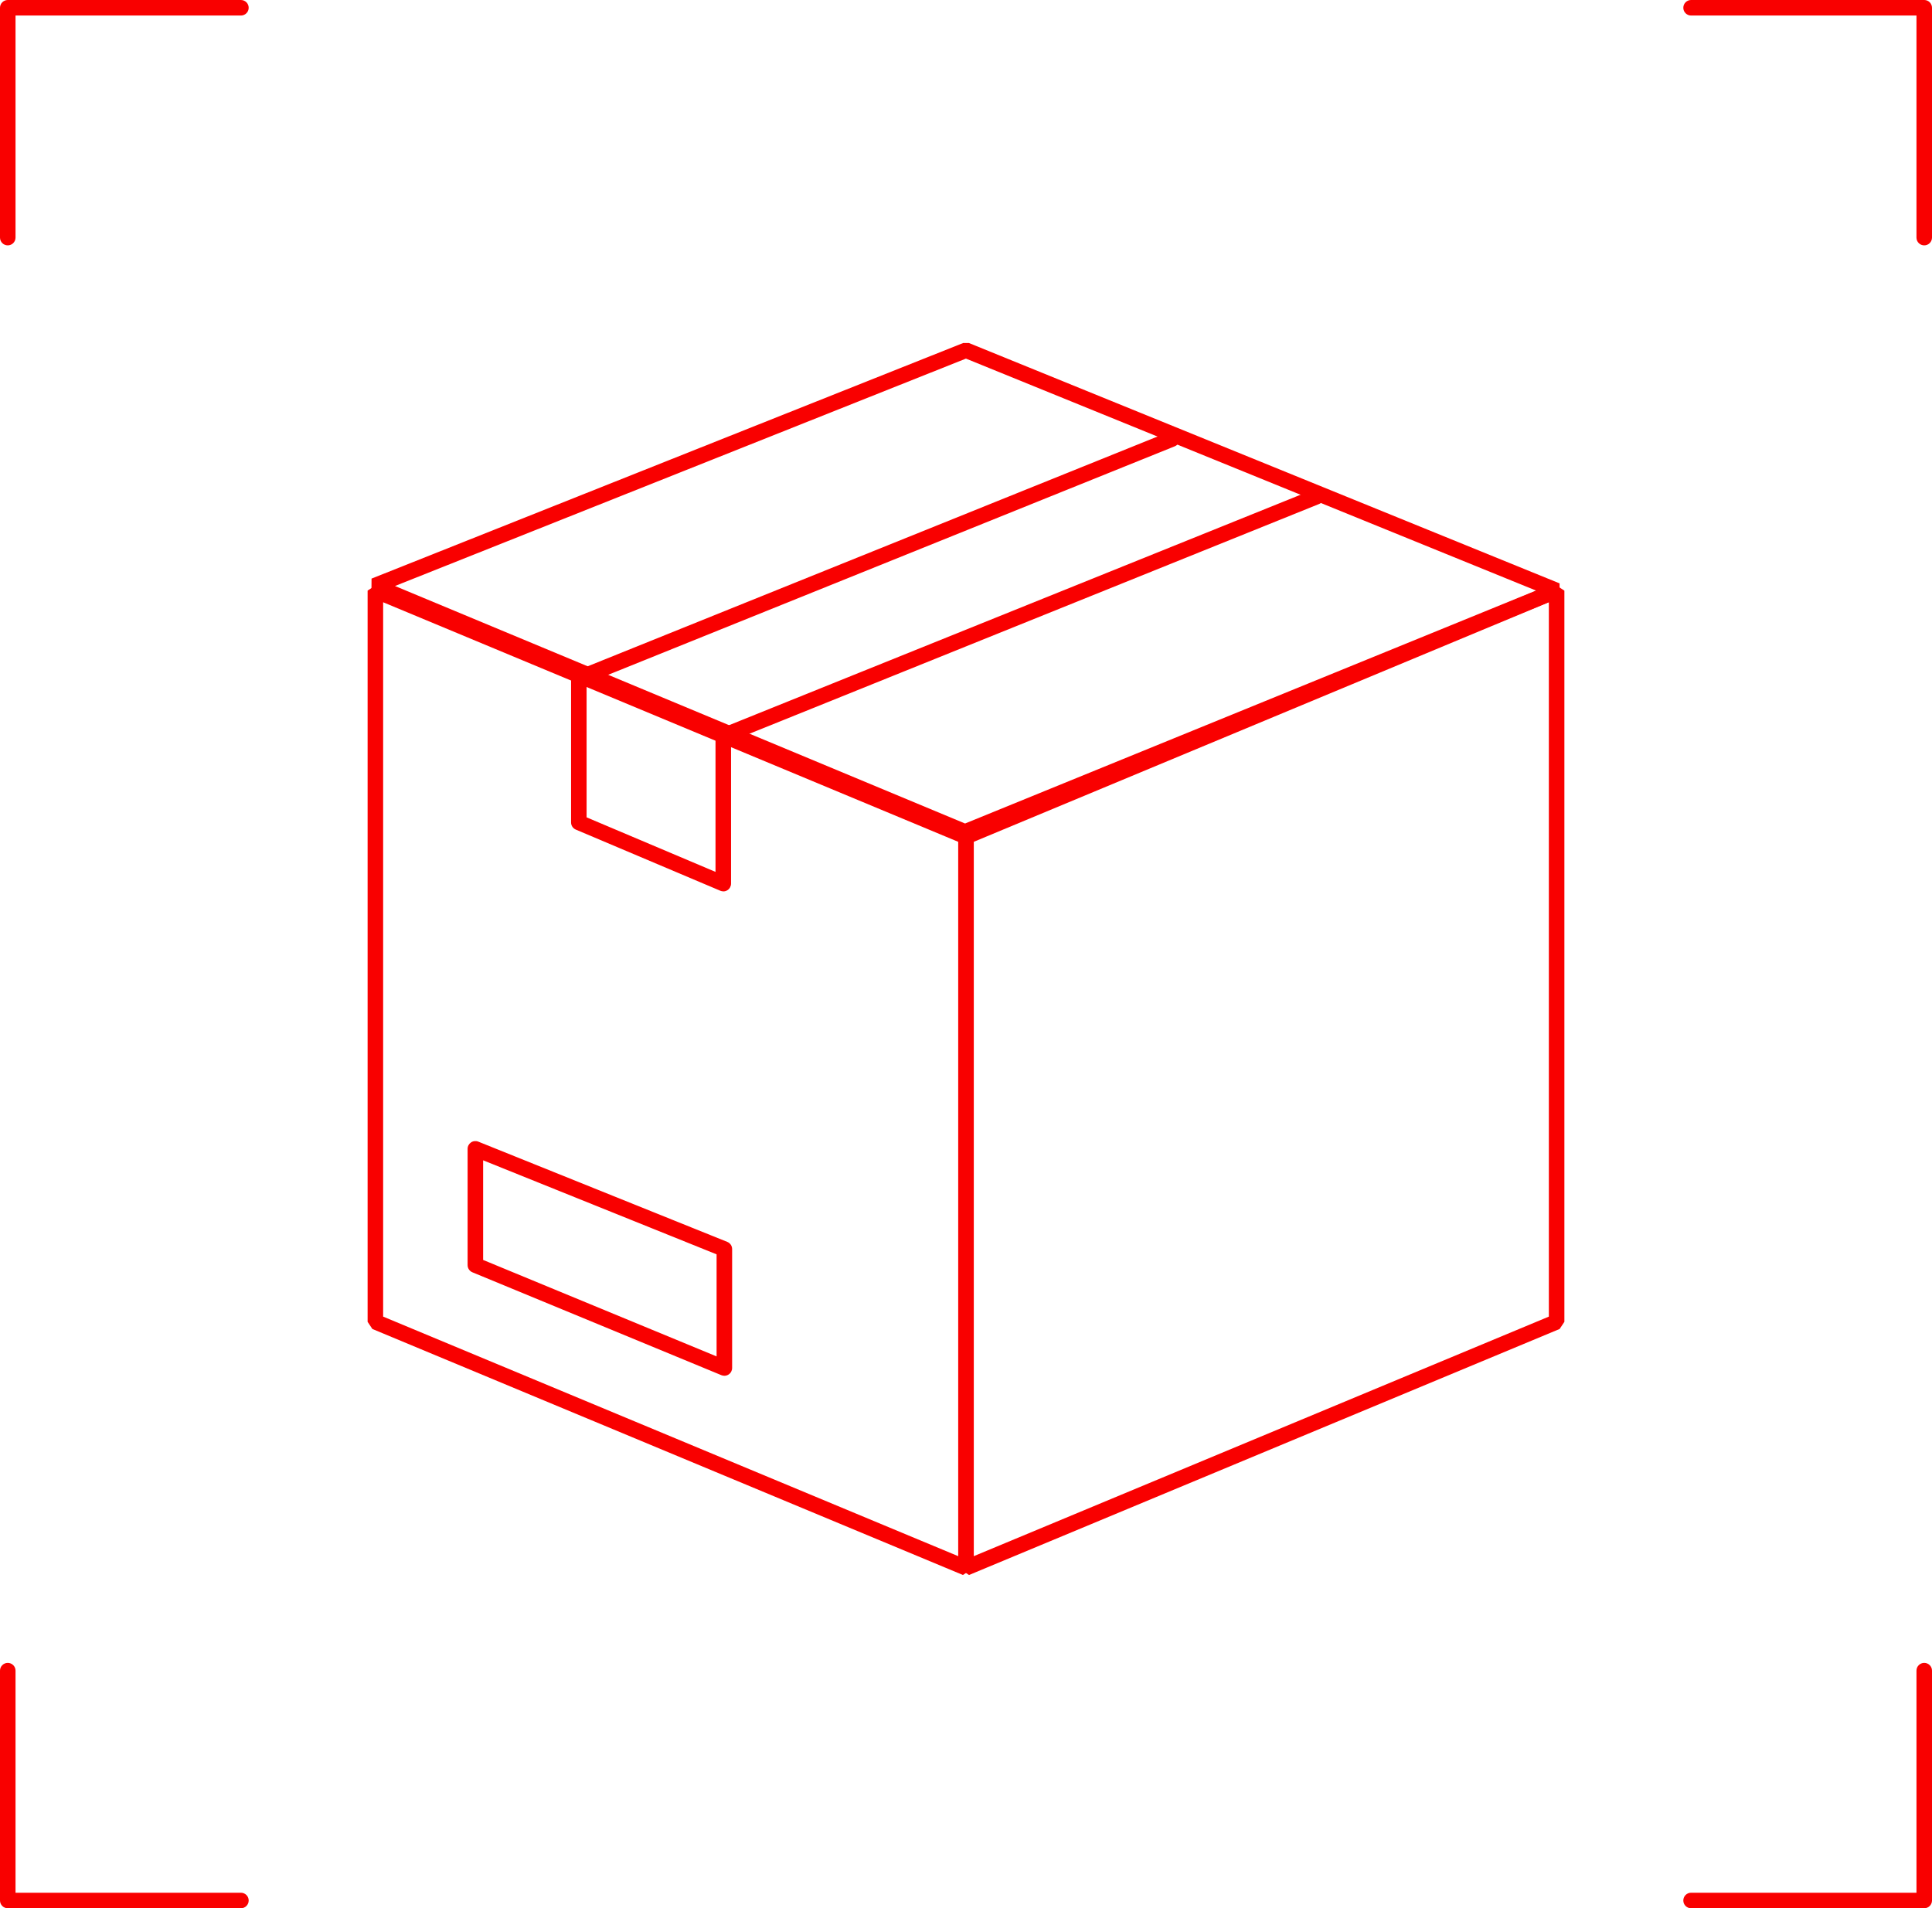 <?xml version="1.0" encoding="UTF-8"?>
<svg id="Ebene_2" data-name="Ebene 2" xmlns="http://www.w3.org/2000/svg" viewBox="0 0 373.3 368.72">
  <defs>
    <style>
      .cls-1 {
        fill: #f90000;
      }
    </style>
  </defs>
  <g id="Ebene_1-2" data-name="Ebene 1">
    <g>
      <path class="cls-1" d="m186.07,304.33l-114.12-47.54-.92-1.38V114.12l2.08-1.38,114.12,47.54.92,1.38v141.28l-2.08,1.38Zm-112.04-49.93l111.12,46.29v-138.03l-111.12-46.29v138.03Z"/>
      <path class="cls-1" d="m187.03,162.13h-1.14s-114.12-47.55-114.12-47.55l.02-2.78,114.31-45.52h1.12s114.12,46.44,114.12,46.44v2.78s-114.31,46.63-114.31,46.63Zm-110.71-48.9l110.15,45.89,110.32-45.01-110.15-44.82-110.32,43.94Z"/>
      <path class="cls-1" d="m187.23,304.33l-2.08-1.38v-141.28l.92-1.38,114.12-47.54,2.08,1.38v141.28l-.92,1.38-114.12,47.54Zm.92-141.67v138.03l111.12-46.29V116.37l-111.12,46.29Z"/>
      <g>
        <g>
          <path class="cls-1" d="m1.5,47.41c-.83,0-1.5-.67-1.5-1.5V1.5C0,.67.67,0,1.5,0h45.05c.83,0,1.5.67,1.5,1.5s-.67,1.5-1.5,1.5H3v42.91c0,.83-.67,1.5-1.5,1.5Z"/>
          <path class="cls-1" d="m371.8,47.41c-.83,0-1.5-.67-1.5-1.5V3h-43.55c-.83,0-1.5-.67-1.5-1.5s.67-1.5,1.5-1.5h45.05c.83,0,1.5.67,1.5,1.5v44.41c0,.83-.67,1.5-1.5,1.5Z"/>
        </g>
        <g>
          <path class="cls-1" d="m371.8,368.72h-45.05c-.83,0-1.5-.67-1.5-1.5s.67-1.5,1.5-1.5h43.55v-42.91c0-.83.67-1.5,1.5-1.5s1.5.67,1.5,1.5v44.41c0,.83-.67,1.5-1.5,1.5Z"/>
          <path class="cls-1" d="m46.55,368.72H1.5c-.83,0-1.5-.67-1.5-1.5v-44.41c0-.83.67-1.5,1.5-1.5s1.5.67,1.5,1.5v42.91h43.55c.83,0,1.5.67,1.5,1.5s-.67,1.5-1.5,1.5Z"/>
        </g>
      </g>
      <path class="cls-1" d="m139.75,172.23c-.2,0-.4-.04-.58-.12l-27.91-11.81c-.56-.24-.92-.78-.92-1.38v-27.87c0-.61.37-1.16.94-1.39l114.6-46.21c.77-.31,1.64.06,1.95.83s-.06,1.64-.83,1.95l-113.66,45.84v25.86l24.91,10.54v-26.28c0-.61.37-1.16.94-1.39l114.6-46.21c.77-.31,1.64.06,1.95.83s-.06,1.64-.83,1.95l-113.66,45.84v27.53c0,.5-.25.97-.67,1.25-.25.17-.54.25-.83.25Z"/>
      <path class="cls-1" d="m139.96,265.83c-.19,0-.39-.04-.57-.11l-48.11-19.88c-.56-.23-.93-.78-.93-1.39v-22.47c0-.5.25-.96.66-1.24.41-.28.94-.33,1.4-.15l48.11,19.37c.57.23.94.78.94,1.39v22.98c0,.5-.25.97-.67,1.25-.25.17-.54.25-.83.25Zm-46.61-22.38l45.11,18.64v-19.72l-45.11-18.17v19.25Z"/>
    </g>
  </g>
</svg>